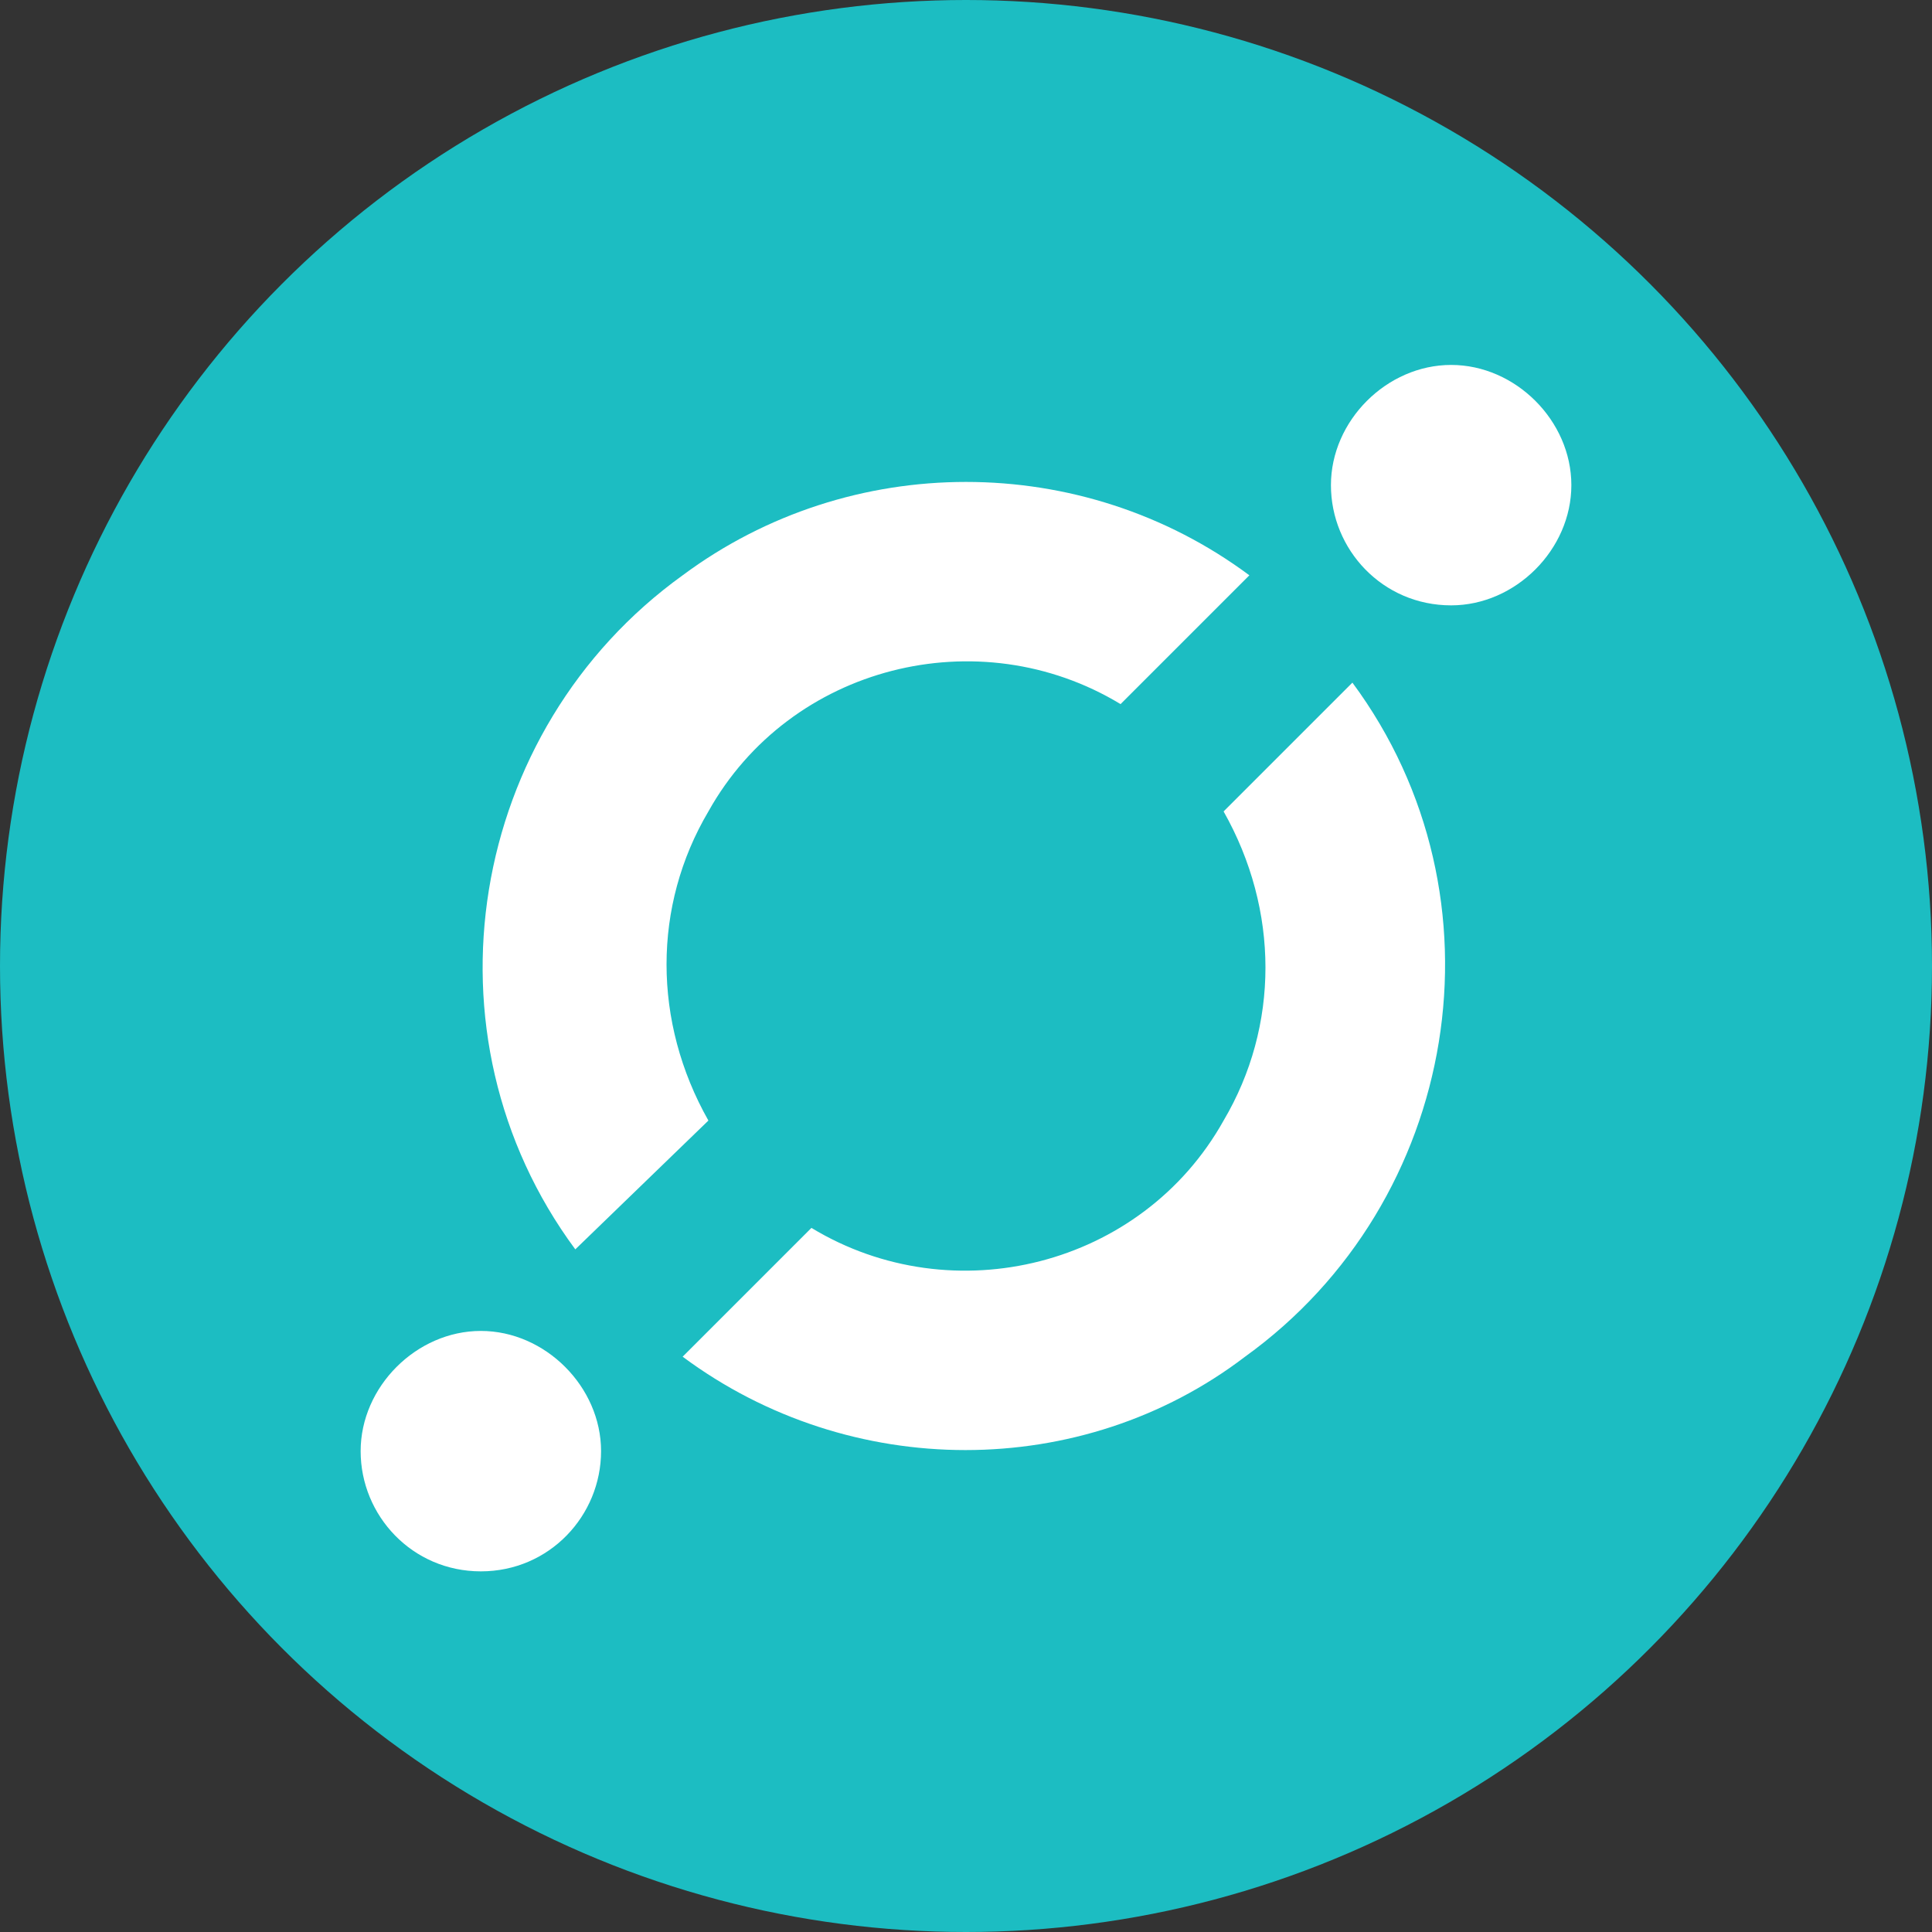 <?xml version="1.0" encoding="utf-8"?>
<!-- Generator: Adobe Illustrator 23.0.1, SVG Export Plug-In . SVG Version: 6.00 Build 0)  -->
<svg version="1.1" id="Layer_1" xmlns="http://www.w3.org/2000/svg" xmlns:xlink="http://www.w3.org/1999/xlink" x="0px" y="0px"
	 viewBox="0 0 45 45" style="enable-background:new 0 0 45 45;" xml:space="preserve">
<rect x="0" y="0" width="45" height="45" fill="#333333" stroke="none"/>
<style type="text/css">
	.st0{fill-rule:evenodd;clip-rule:evenodd;fill:#1CBDC2;}
	.st1{fill-rule:evenodd;clip-rule:evenodd;fill:#FFFFFF;}
</style>
<g>
	<circle class="st0" cx="22.5" cy="22.5" r="22.5"/>
	<path class="st1" d="M15.9,31.6l3-3c3.3,2,7.7,0.9,9.6-2.5c1.3-2.2,1.3-4.9,0-7.2l3-3c3.7,5,2.5,12.1-2.5,15.7
		C25.2,34.5,19.8,34.5,15.9,31.6z M13.4,29.1c-3.7-5-2.5-12.1,2.5-15.7c3.9-2.9,9.3-2.9,13.2,0l-3,3c-3.3-2-7.7-0.9-9.6,2.5
		c-1.3,2.2-1.3,4.9,0,7.2L13.4,29.1z M33.8,14.1c-1.6,0-2.8-1.3-2.8-2.8s1.3-2.8,2.8-2.8s2.8,1.3,2.8,2.8S35.3,14.1,33.8,14.1z
		 M11.2,36.6c-1.6,0-2.8-1.3-2.8-2.8s1.3-2.8,2.8-2.8s2.8,1.3,2.8,2.8S12.8,36.6,11.2,36.6z"/>
</g>
</svg>
